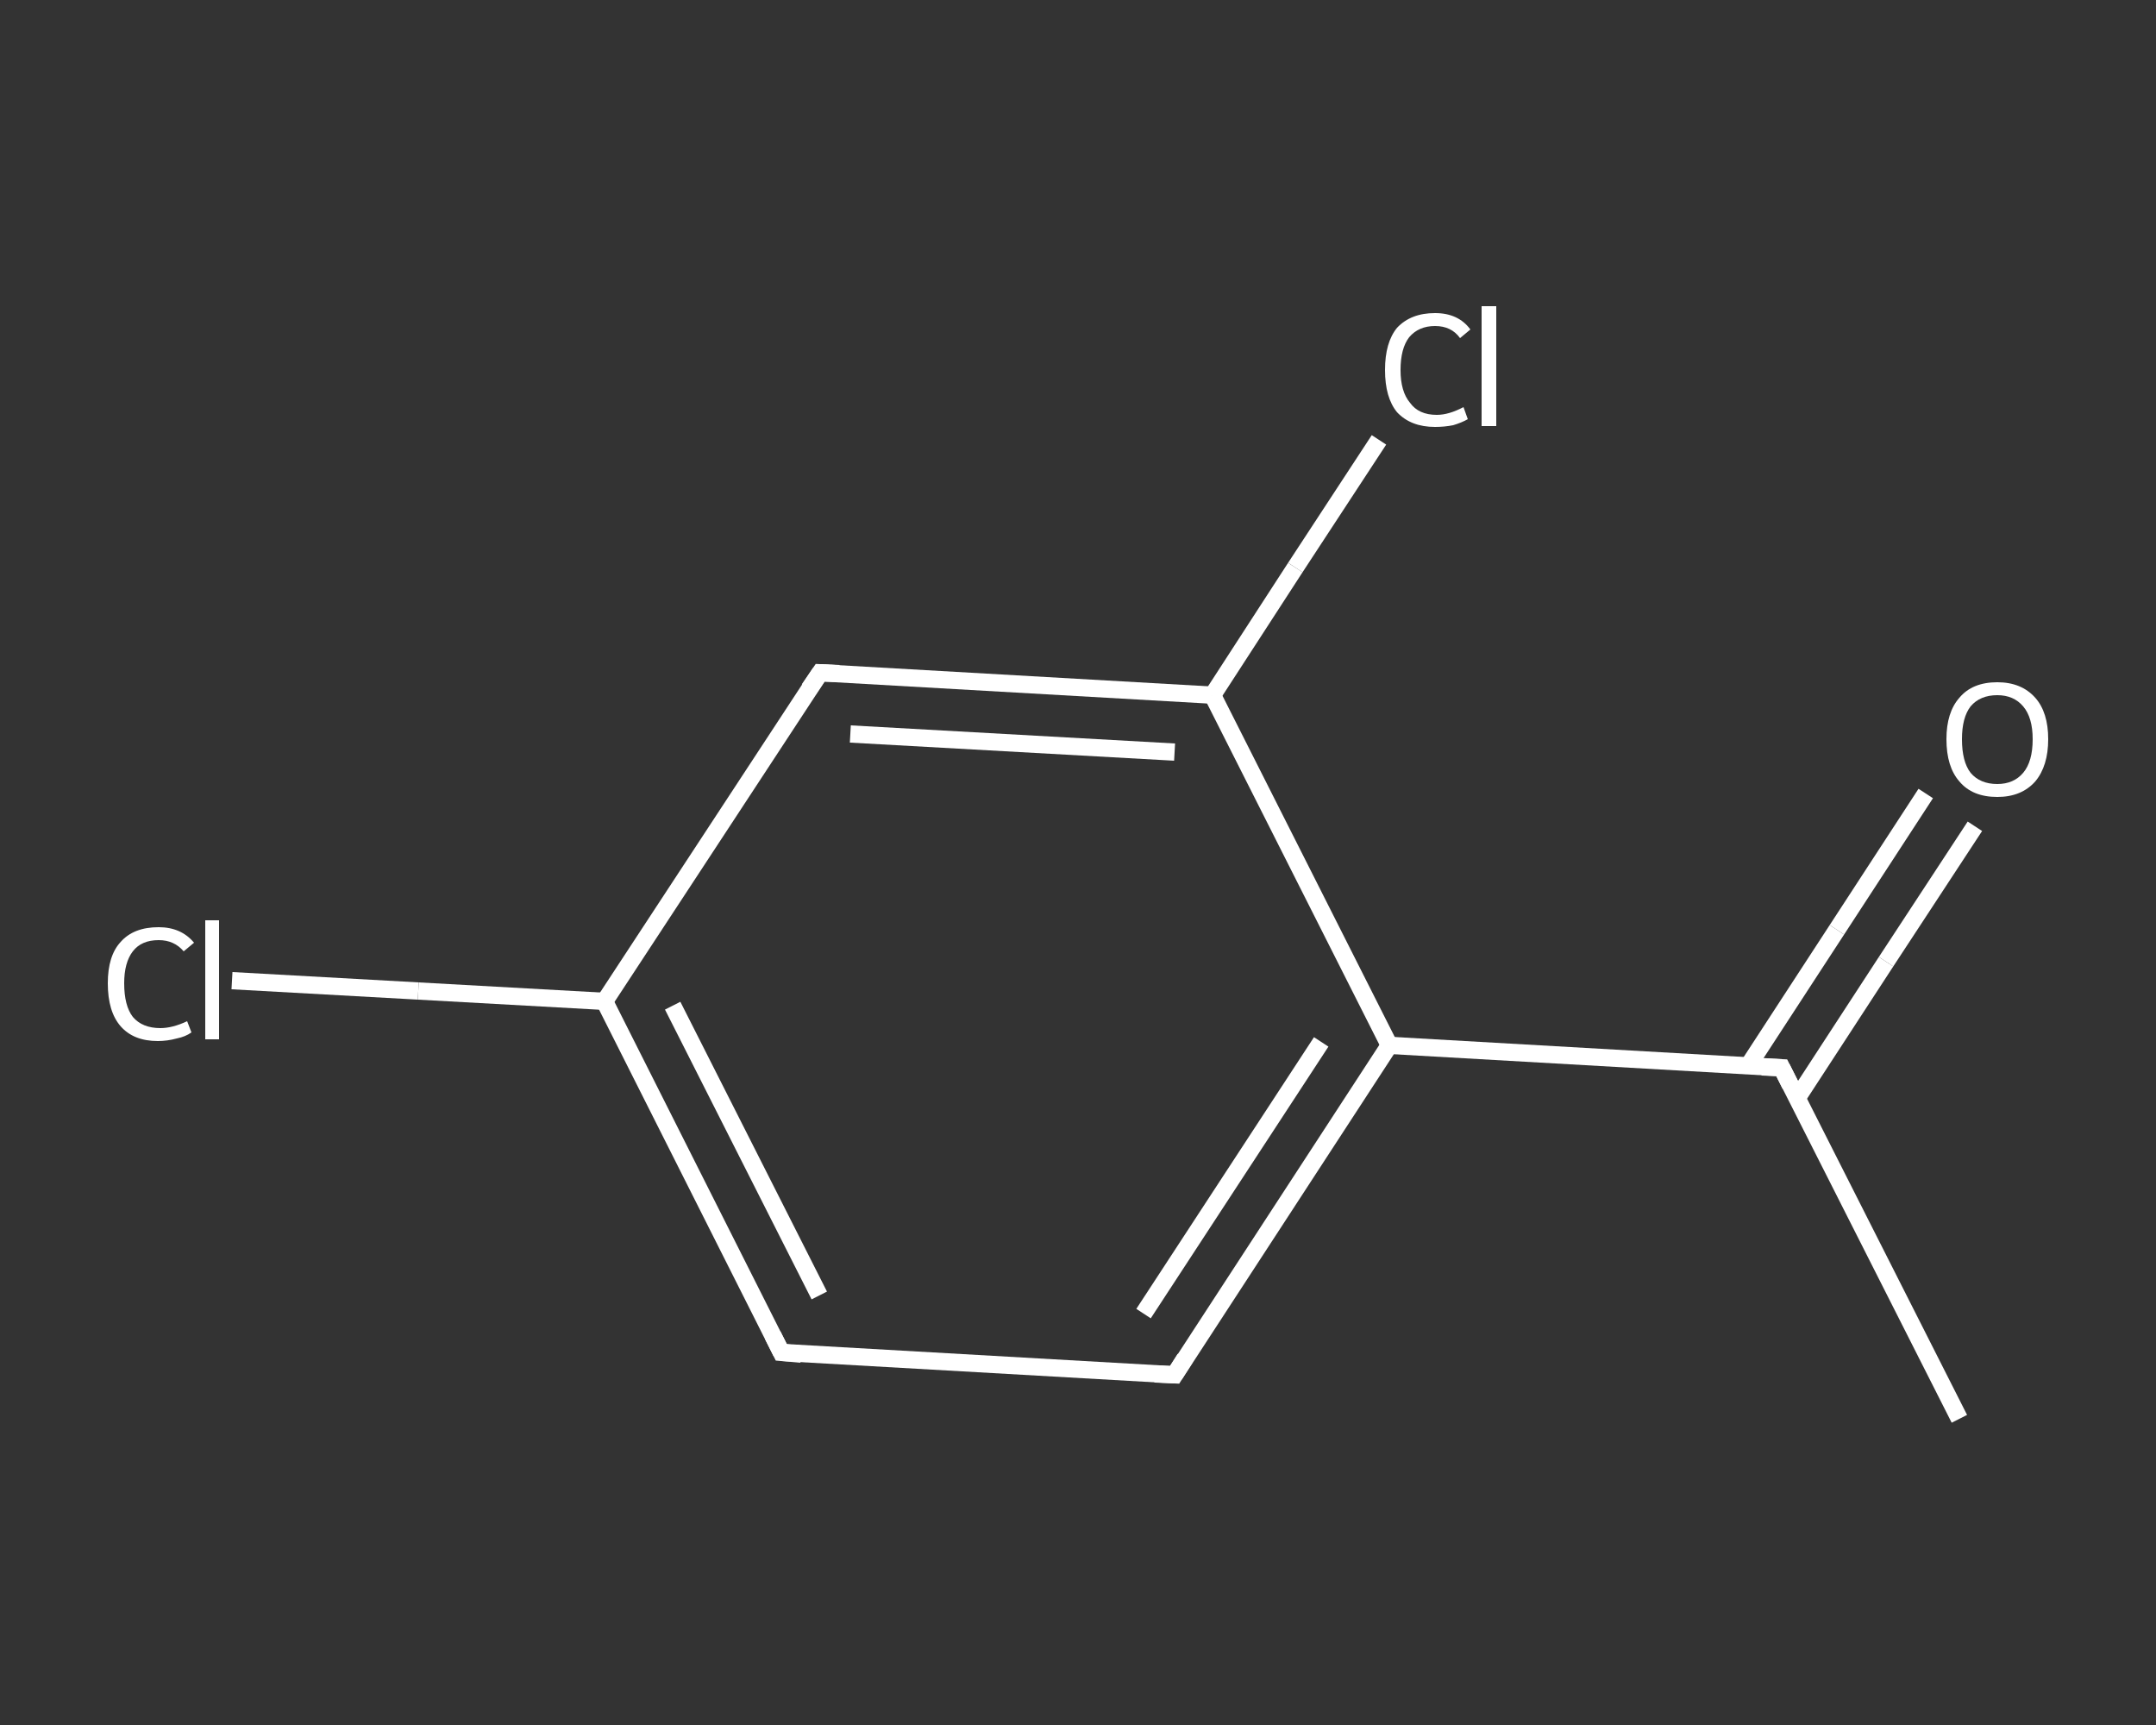 <?xml version='1.0' encoding='iso-8859-1'?>
<svg version='1.1' baseProfile='full'
              xmlns='http://www.w3.org/2000/svg'
                      xmlns:rdkit='http://www.rdkit.org/xml'
                      xmlns:xlink='http://www.w3.org/1999/xlink'
                  xml:space='preserve'
width='250px' height='200px' viewBox='0 0 250 200'>
<rect x="0" y="0" width="250" height="200" fill="#333333" stroke="none"/>
<!-- END OF HEADER -->
<rect style='opacity:1.0;fill:transparent;stroke:none' width='250.0' height='200.0' x='0.0' y='0.0'> </rect>
<path class='bond-0 atom-0 atom-1' d='M 227.2,164.5 L 206.6,123.8' style='fill:none;fill-rule:evenodd;stroke:#FFFFFF;stroke-width:2.0px;stroke-linecap:butt;stroke-linejoin:miter;stroke-opacity:1' />
<path class='bond-1 atom-1 atom-2' d='M 208.4,127.3 L 218.7,111.5' style='fill:none;fill-rule:evenodd;stroke:#FFFFFF;stroke-width:2.0px;stroke-linecap:butt;stroke-linejoin:miter;stroke-opacity:1' />
<path class='bond-1 atom-1 atom-2' d='M 218.7,111.5 L 229.0,95.8' style='fill:none;fill-rule:evenodd;stroke:#FFFFFF;stroke-width:2.0px;stroke-linecap:butt;stroke-linejoin:miter;stroke-opacity:1' />
<path class='bond-1 atom-1 atom-2' d='M 202.7,123.6 L 213.0,107.8' style='fill:none;fill-rule:evenodd;stroke:#FFFFFF;stroke-width:2.0px;stroke-linecap:butt;stroke-linejoin:miter;stroke-opacity:1' />
<path class='bond-1 atom-1 atom-2' d='M 213.0,107.8 L 223.3,92.0' style='fill:none;fill-rule:evenodd;stroke:#FFFFFF;stroke-width:2.0px;stroke-linecap:butt;stroke-linejoin:miter;stroke-opacity:1' />
<path class='bond-2 atom-1 atom-3' d='M 206.6,123.8 L 161.1,121.2' style='fill:none;fill-rule:evenodd;stroke:#FFFFFF;stroke-width:2.0px;stroke-linecap:butt;stroke-linejoin:miter;stroke-opacity:1' />
<path class='bond-3 atom-3 atom-4' d='M 161.1,121.2 L 136.2,159.4' style='fill:none;fill-rule:evenodd;stroke:#FFFFFF;stroke-width:2.0px;stroke-linecap:butt;stroke-linejoin:miter;stroke-opacity:1' />
<path class='bond-3 atom-3 atom-4' d='M 153.2,120.8 L 132.6,152.3' style='fill:none;fill-rule:evenodd;stroke:#FFFFFF;stroke-width:2.0px;stroke-linecap:butt;stroke-linejoin:miter;stroke-opacity:1' />
<path class='bond-4 atom-4 atom-5' d='M 136.2,159.4 L 90.6,156.8' style='fill:none;fill-rule:evenodd;stroke:#FFFFFF;stroke-width:2.0px;stroke-linecap:butt;stroke-linejoin:miter;stroke-opacity:1' />
<path class='bond-5 atom-5 atom-6' d='M 90.6,156.8 L 70.1,116.1' style='fill:none;fill-rule:evenodd;stroke:#FFFFFF;stroke-width:2.0px;stroke-linecap:butt;stroke-linejoin:miter;stroke-opacity:1' />
<path class='bond-5 atom-5 atom-6' d='M 95.0,150.2 L 78.0,116.6' style='fill:none;fill-rule:evenodd;stroke:#FFFFFF;stroke-width:2.0px;stroke-linecap:butt;stroke-linejoin:miter;stroke-opacity:1' />
<path class='bond-6 atom-6 atom-7' d='M 70.1,116.1 L 48.5,114.9' style='fill:none;fill-rule:evenodd;stroke:#FFFFFF;stroke-width:2.0px;stroke-linecap:butt;stroke-linejoin:miter;stroke-opacity:1' />
<path class='bond-6 atom-6 atom-7' d='M 48.5,114.9 L 26.9,113.7' style='fill:none;fill-rule:evenodd;stroke:#FFFFFF;stroke-width:2.0px;stroke-linecap:butt;stroke-linejoin:miter;stroke-opacity:1' />
<path class='bond-7 atom-6 atom-8' d='M 70.1,116.1 L 95.1,78.0' style='fill:none;fill-rule:evenodd;stroke:#FFFFFF;stroke-width:2.0px;stroke-linecap:butt;stroke-linejoin:miter;stroke-opacity:1' />
<path class='bond-8 atom-8 atom-9' d='M 95.1,78.0 L 140.6,80.6' style='fill:none;fill-rule:evenodd;stroke:#FFFFFF;stroke-width:2.0px;stroke-linecap:butt;stroke-linejoin:miter;stroke-opacity:1' />
<path class='bond-8 atom-8 atom-9' d='M 98.6,85.1 L 136.2,87.2' style='fill:none;fill-rule:evenodd;stroke:#FFFFFF;stroke-width:2.0px;stroke-linecap:butt;stroke-linejoin:miter;stroke-opacity:1' />
<path class='bond-9 atom-9 atom-10' d='M 140.6,80.6 L 150.2,65.8' style='fill:none;fill-rule:evenodd;stroke:#FFFFFF;stroke-width:2.0px;stroke-linecap:butt;stroke-linejoin:miter;stroke-opacity:1' />
<path class='bond-9 atom-9 atom-10' d='M 150.2,65.8 L 159.9,51.0' style='fill:none;fill-rule:evenodd;stroke:#FFFFFF;stroke-width:2.0px;stroke-linecap:butt;stroke-linejoin:miter;stroke-opacity:1' />
<path class='bond-10 atom-9 atom-3' d='M 140.6,80.6 L 161.1,121.2' style='fill:none;fill-rule:evenodd;stroke:#FFFFFF;stroke-width:2.0px;stroke-linecap:butt;stroke-linejoin:miter;stroke-opacity:1' />
<path d='M 207.6,125.8 L 206.6,123.8 L 204.3,123.7' style='fill:none;stroke:#FFFFFF;stroke-width:2.0px;stroke-linecap:butt;stroke-linejoin:miter;stroke-opacity:1;' />
<path d='M 137.4,157.5 L 136.2,159.4 L 133.9,159.3' style='fill:none;stroke:#FFFFFF;stroke-width:2.0px;stroke-linecap:butt;stroke-linejoin:miter;stroke-opacity:1;' />
<path d='M 92.9,157.0 L 90.6,156.8 L 89.6,154.8' style='fill:none;stroke:#FFFFFF;stroke-width:2.0px;stroke-linecap:butt;stroke-linejoin:miter;stroke-opacity:1;' />
<path d='M 93.8,79.9 L 95.1,78.0 L 97.3,78.1' style='fill:none;stroke:#FFFFFF;stroke-width:2.0px;stroke-linecap:butt;stroke-linejoin:miter;stroke-opacity:1;' />
<path class='atom-2' d='M 225.7 85.7
Q 225.7 82.6, 227.2 80.9
Q 228.7 79.1, 231.6 79.1
Q 234.4 79.1, 236.0 80.9
Q 237.5 82.6, 237.5 85.7
Q 237.5 88.8, 236.0 90.6
Q 234.4 92.4, 231.6 92.4
Q 228.7 92.4, 227.2 90.6
Q 225.7 88.9, 225.7 85.7
M 231.6 90.9
Q 233.5 90.9, 234.6 89.6
Q 235.7 88.3, 235.7 85.7
Q 235.7 83.2, 234.6 81.9
Q 233.5 80.6, 231.6 80.6
Q 229.6 80.6, 228.5 81.9
Q 227.5 83.2, 227.5 85.7
Q 227.5 88.3, 228.5 89.6
Q 229.6 90.9, 231.6 90.9
' fill='#FFFFFF'/>
<path class='atom-7' d='M 12.5 114.0
Q 12.5 110.8, 14.0 109.2
Q 15.5 107.5, 18.4 107.5
Q 21.0 107.5, 22.5 109.3
L 21.3 110.3
Q 20.2 109.0, 18.4 109.0
Q 16.4 109.0, 15.4 110.3
Q 14.4 111.6, 14.4 114.0
Q 14.4 116.6, 15.4 117.9
Q 16.5 119.2, 18.6 119.2
Q 20.0 119.2, 21.7 118.4
L 22.2 119.7
Q 21.5 120.2, 20.5 120.4
Q 19.4 120.7, 18.3 120.7
Q 15.5 120.7, 14.0 119.0
Q 12.5 117.3, 12.5 114.0
' fill='#FFFFFF'/>
<path class='atom-7' d='M 23.8 106.7
L 25.4 106.7
L 25.4 120.5
L 23.8 120.5
L 23.8 106.7
' fill='#FFFFFF'/>
<path class='atom-10' d='M 160.6 42.9
Q 160.6 39.7, 162.0 38.0
Q 163.6 36.3, 166.4 36.3
Q 169.1 36.3, 170.5 38.2
L 169.3 39.2
Q 168.3 37.8, 166.4 37.8
Q 164.5 37.8, 163.4 39.1
Q 162.4 40.4, 162.4 42.9
Q 162.4 45.4, 163.5 46.7
Q 164.5 48.1, 166.6 48.1
Q 168.0 48.1, 169.7 47.2
L 170.2 48.6
Q 169.5 49.0, 168.5 49.3
Q 167.5 49.5, 166.4 49.5
Q 163.6 49.5, 162.0 47.8
Q 160.6 46.1, 160.6 42.9
' fill='#FFFFFF'/>
<path class='atom-10' d='M 171.8 35.5
L 173.5 35.5
L 173.5 49.4
L 171.8 49.4
L 171.8 35.5
' fill='#FFFFFF'/>
</svg>
